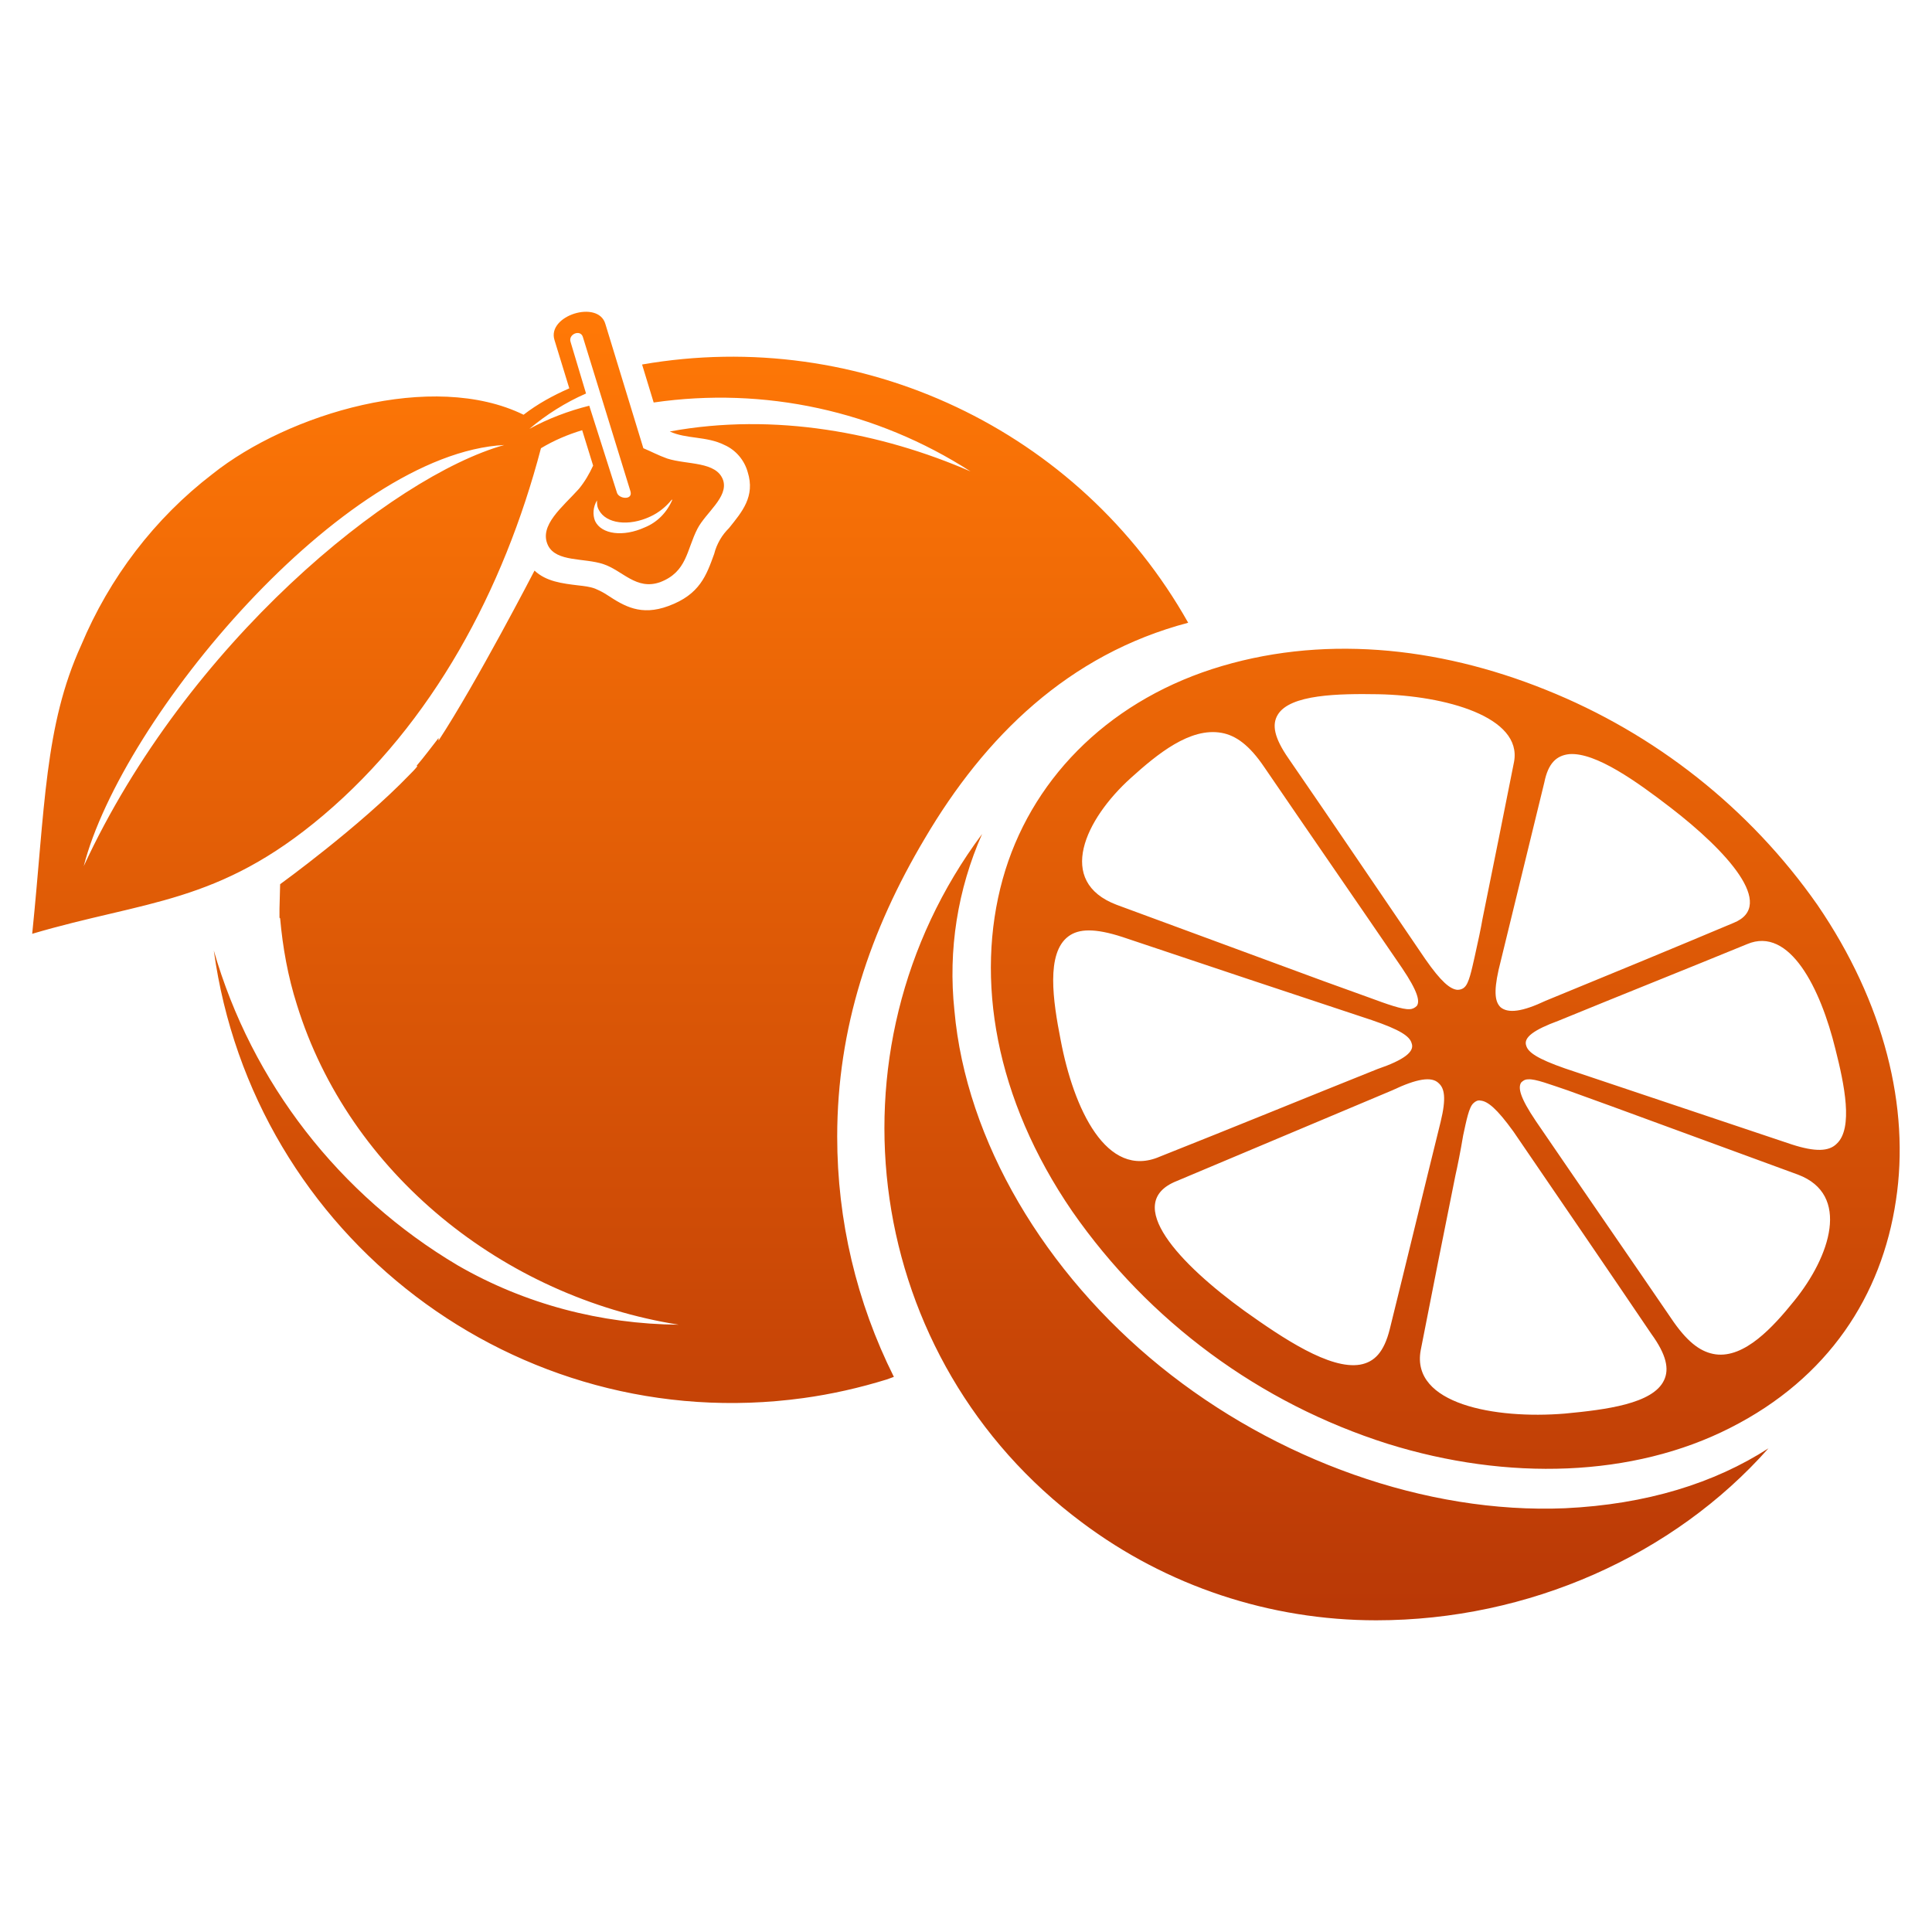 <?xml version="1.0" encoding="utf-8"?>
<!-- Generator: Adobe Illustrator 25.4.1, SVG Export Plug-In . SVG Version: 6.00 Build 0)  -->
<svg version="1.1" id="レイヤー_1" xmlns="http://www.w3.org/2000/svg" xmlns:xlink="http://www.w3.org/1999/xlink" x="0px"
	 y="0px" viewBox="0 0 300 300" style="enable-background:new 0 0 300 300;" xml:space="preserve">
<style type="text/css">
	.st0{fill:url(#SVGID_1_);}
</style>
<linearGradient id="SVGID_1_" gradientUnits="userSpaceOnUse" x1="149.999" y1="50.26" x2="149.999" y2="255.35">
	<stop  offset="0" style="stop-color:#FF7806"/>
	<stop  offset="1" style="stop-color:#B83706"/>
</linearGradient>
<path class="st0" d="M84,69.6c2-1.2,4.1-2.1,6.4-2.8l1.7,5.5c-0.6,1.3-1.3,2.5-2.2,3.6c-2.5,2.8-6.3,5.7-4.8,8.8
	c1.3,2.6,5.6,1.9,8.6,2.9s5.1,4.1,8.8,2.8c4.2-1.6,4.1-5,5.8-8.3c1.3-2.5,4.8-4.9,4-7.5c-1-3-5.6-2.4-8.7-3.4
	c-1.4-0.5-2.5-1.1-3.7-1.6h0L94,50.3c-1.1-3.8-9.1-1.3-7.9,2.5l2.3,7.5c-2.5,1.1-4.9,2.4-7.1,4.1c-14.1-6.9-36.5-0.2-48.3,9.2
	c-9,6.9-16,16.1-20.4,26.6C6.9,112.7,7,125.4,5,145c17.6-5.2,28.9-4.6,45.2-18.4C67.1,112.3,78.2,91.7,84,69.6z M101,80.2
	c1.3-0.6,2.4-1.5,3.3-2.6l0.1,0c-0.8,1.9-2.3,3.5-4.3,4.3c-3.3,1.5-6.7,1.1-7.7-1c-0.4-1-0.3-2.2,0.3-3.2c0,0.5,0,1,0.3,1.5
	C94.1,81.3,97.6,81.8,101,80.2z M91,61.1l-2.4-8c-0.4-1.2,1.5-2,1.9-0.8l7.4,24c0.4,1.4-1.8,1.2-2.1,0.2L91.5,63
	c-3.2,0.8-6.4,2-9.3,3.6C84.8,64.4,87.8,62.5,91,61.1z M13,134.5c5.9-23,40.3-64.1,65.3-65.4C60.8,74,29,99.9,13,134.5z M243,234.2
	c12.7-0.6,23.2-3.9,31.6-9.3c-14.7,16.6-37.2,26.7-60.9,26.7c-16.5,0-32.5-5.3-45.7-15.2c-33.8-25.2-40.7-73.1-15.5-106.9
	c-3.8,8.6-5.3,18-4.3,27.4c1.8,20.3,14.1,40.8,32,55.3S221.4,235.1,243,234.2z M130,176.5c0,13,3,25.7,8.8,37.3l-1.1,0.4
	c-4.2,1.3-8.6,2.3-13,2.9c-44.5,6.1-85.4-25.1-91.5-69.5c5.9,20.5,19.5,38,37.9,48.9c10.4,6,22.2,9.1,34.3,9.2
	c-27.2-4.3-51.2-23.5-59.3-49.7c-1.4-4.4-2.2-8.9-2.6-13.4l-0.1-0.1v-1.2c0-0.1,0-0.1,0-0.2l0.1-3.8c0,0,12.3-8.9,20.1-17
	c0.4-0.4,0.8-0.8,1.2-1.3l-0.1-0.1c1.2-1.4,2.3-2.9,3.4-4.3c0,0.1,0,0.3,0,0.4C74,106,83,88.6,83,88.6c1.8,1.7,4.3,2,6.8,2.3
	c0.9,0.1,1.8,0.2,2.6,0.5c0.7,0.3,1.3,0.6,1.9,1c2.6,1.7,5.2,3.3,9.5,1.7c4.9-1.8,5.9-4.8,7.1-8.1c0.2-0.8,0.5-1.5,0.9-2.2
	c0.4-0.7,0.9-1.3,1.4-1.8c2-2.5,4.1-4.9,2.9-8.7c-0.5-1.8-1.8-3.4-3.6-4.2c-2.8-1.4-5.9-0.9-8.5-2.1c16.3-3,32.9,0.2,46.7,6.2
	c-14.6-9.4-32-13.2-49.2-10.7l-1.8-5.9c33.9-5.9,67.9,10.1,84.8,40.1c-18.6,4.9-31.6,17.7-40.9,33.5
	C135.1,144.5,130,159.6,130,176.5z M282.2,140.5c-10.5-15-25.2-26.6-42.2-33.4c-16.9-6.8-35.1-8.6-51.8-3.2
	c-16.6,5.4-28.3,17.5-32.5,32.6c-4.3,15.5-1.2,34.1,10.8,51.6c11.9,17.1,29.1,29.8,49,36.1c18.6,5.8,38.1,5.2,53.2-2.5
	c15.2-7.7,23.5-20.5,25.7-35.3C296.6,172,292.6,155.7,282.2,140.5z M243.7,117.1c4.1-0.3,10.5,4.3,15.7,8.3
	c8.7,6.7,16.5,15.2,9.8,17.9c-9.5,4-19.2,8-29.2,12.1c-3.6,1.7-5.8,2-7,1c-0.8-0.8-1.1-2.2-0.3-5.8h0c2.4-9.9,4.8-19.6,7.1-29.1
	C240.4,118.5,241.7,117.3,243.7,117.1z M198.4,111c1.9-3.2,9.5-3.3,15.6-3.2c10.4,0.2,22.4,3.5,21.1,10.5c-1.6,8-3.2,16.1-4.9,24.4
	c-0.2,1.2-0.7,3.6-1.2,5.8c-0.5,2.2-0.9,4.2-1.6,4.8c-0.3,0.3-0.7,0.4-1.1,0.4c-1.1-0.1-2.5-1.2-5-4.8h0
	c-7.1-10.4-14.1-20.8-21.2-31.1C197.8,114.5,197.5,112.5,198.4,111z M175.6,120.8c4.1-3.7,9.2-7.9,14.1-7c2.2,0.4,4.3,1.9,6.6,5.3
	c7.1,10.4,14.3,20.8,21.4,31.2l0,0c2.5,3.7,2.8,5.2,2.3,5.9c-0.3,0.3-0.7,0.5-1.1,0.5c-1.1,0.1-3.6-0.8-6.3-1.8l-7.2-2.6l-32-11.8
	C163.9,136.9,168.5,127.2,175.6,120.8z M164.7,161.5c-1.2-6.1-2.3-13.5,1.2-16.1c1.6-1.2,4.1-1.3,8.4,0.1c13.1,4.4,26,8.7,38.7,12.9
	c4.4,1.5,5.9,2.5,6.2,3.6c0.5,1.3-1.2,2.6-5.3,4c-11,4.4-22.2,9-33.8,13.6C171.8,183.2,166.7,172.1,164.7,161.5z M211.2,211.9
	c-4.7,0.8-12-4.1-17.9-8.3c-10.1-7.3-19.1-16.8-10.6-20.2l33.5-14.1c3.8-1.8,6.1-2.2,7.2-1.1c0.9,0.8,1.2,2.3,0.3,6
	c-2.6,10.5-5.2,21.3-7.9,32.2C214.9,210,213.4,211.5,211.2,211.9z M258.4,214.3c-1.7,3.7-9.1,4.6-15.4,5.2
	c-10.9,0.9-23.9-1.5-22.4-9.8c1.8-9.2,3.6-18.3,5.4-27.2c0.3-1.3,0.8-3.8,1.2-6.2c0.5-2.3,0.9-4.4,1.6-5c0.3-0.3,0.7-0.5,1.1-0.4
	c1.1,0.1,2.5,1.2,5.1,4.8h0c7.1,10.4,14.3,20.9,21.4,31.4C258.8,210.4,259.2,212.6,258.4,214.3z M278.6,202
	c-3.3,4.1-7.7,8.9-12.2,8.3c-2.1-0.3-4.1-1.6-6.5-5c-7.1-10.4-14.3-20.8-21.4-31.2v0c-2.5-3.7-2.8-5.2-2.3-6
	c0.3-0.3,0.6-0.5,1.1-0.5c1.1-0.1,3.4,0.8,6.1,1.7l6.9,2.5l28.9,10.6C287.4,185.5,284.2,195.1,278.6,202z M285.2,177.6
	c-1.2,1.2-3.3,1.3-7,0.1L243,165.9c-4.3-1.5-5.7-2.5-6-3.5c-0.5-1.3,1.2-2.5,5-3.9c10-4.1,19.8-8,29.3-11.9
	c6.6-2.8,11.4,6.9,13.7,16.3C286.4,168.4,287.8,175.2,285.2,177.6z"/>
</svg>
